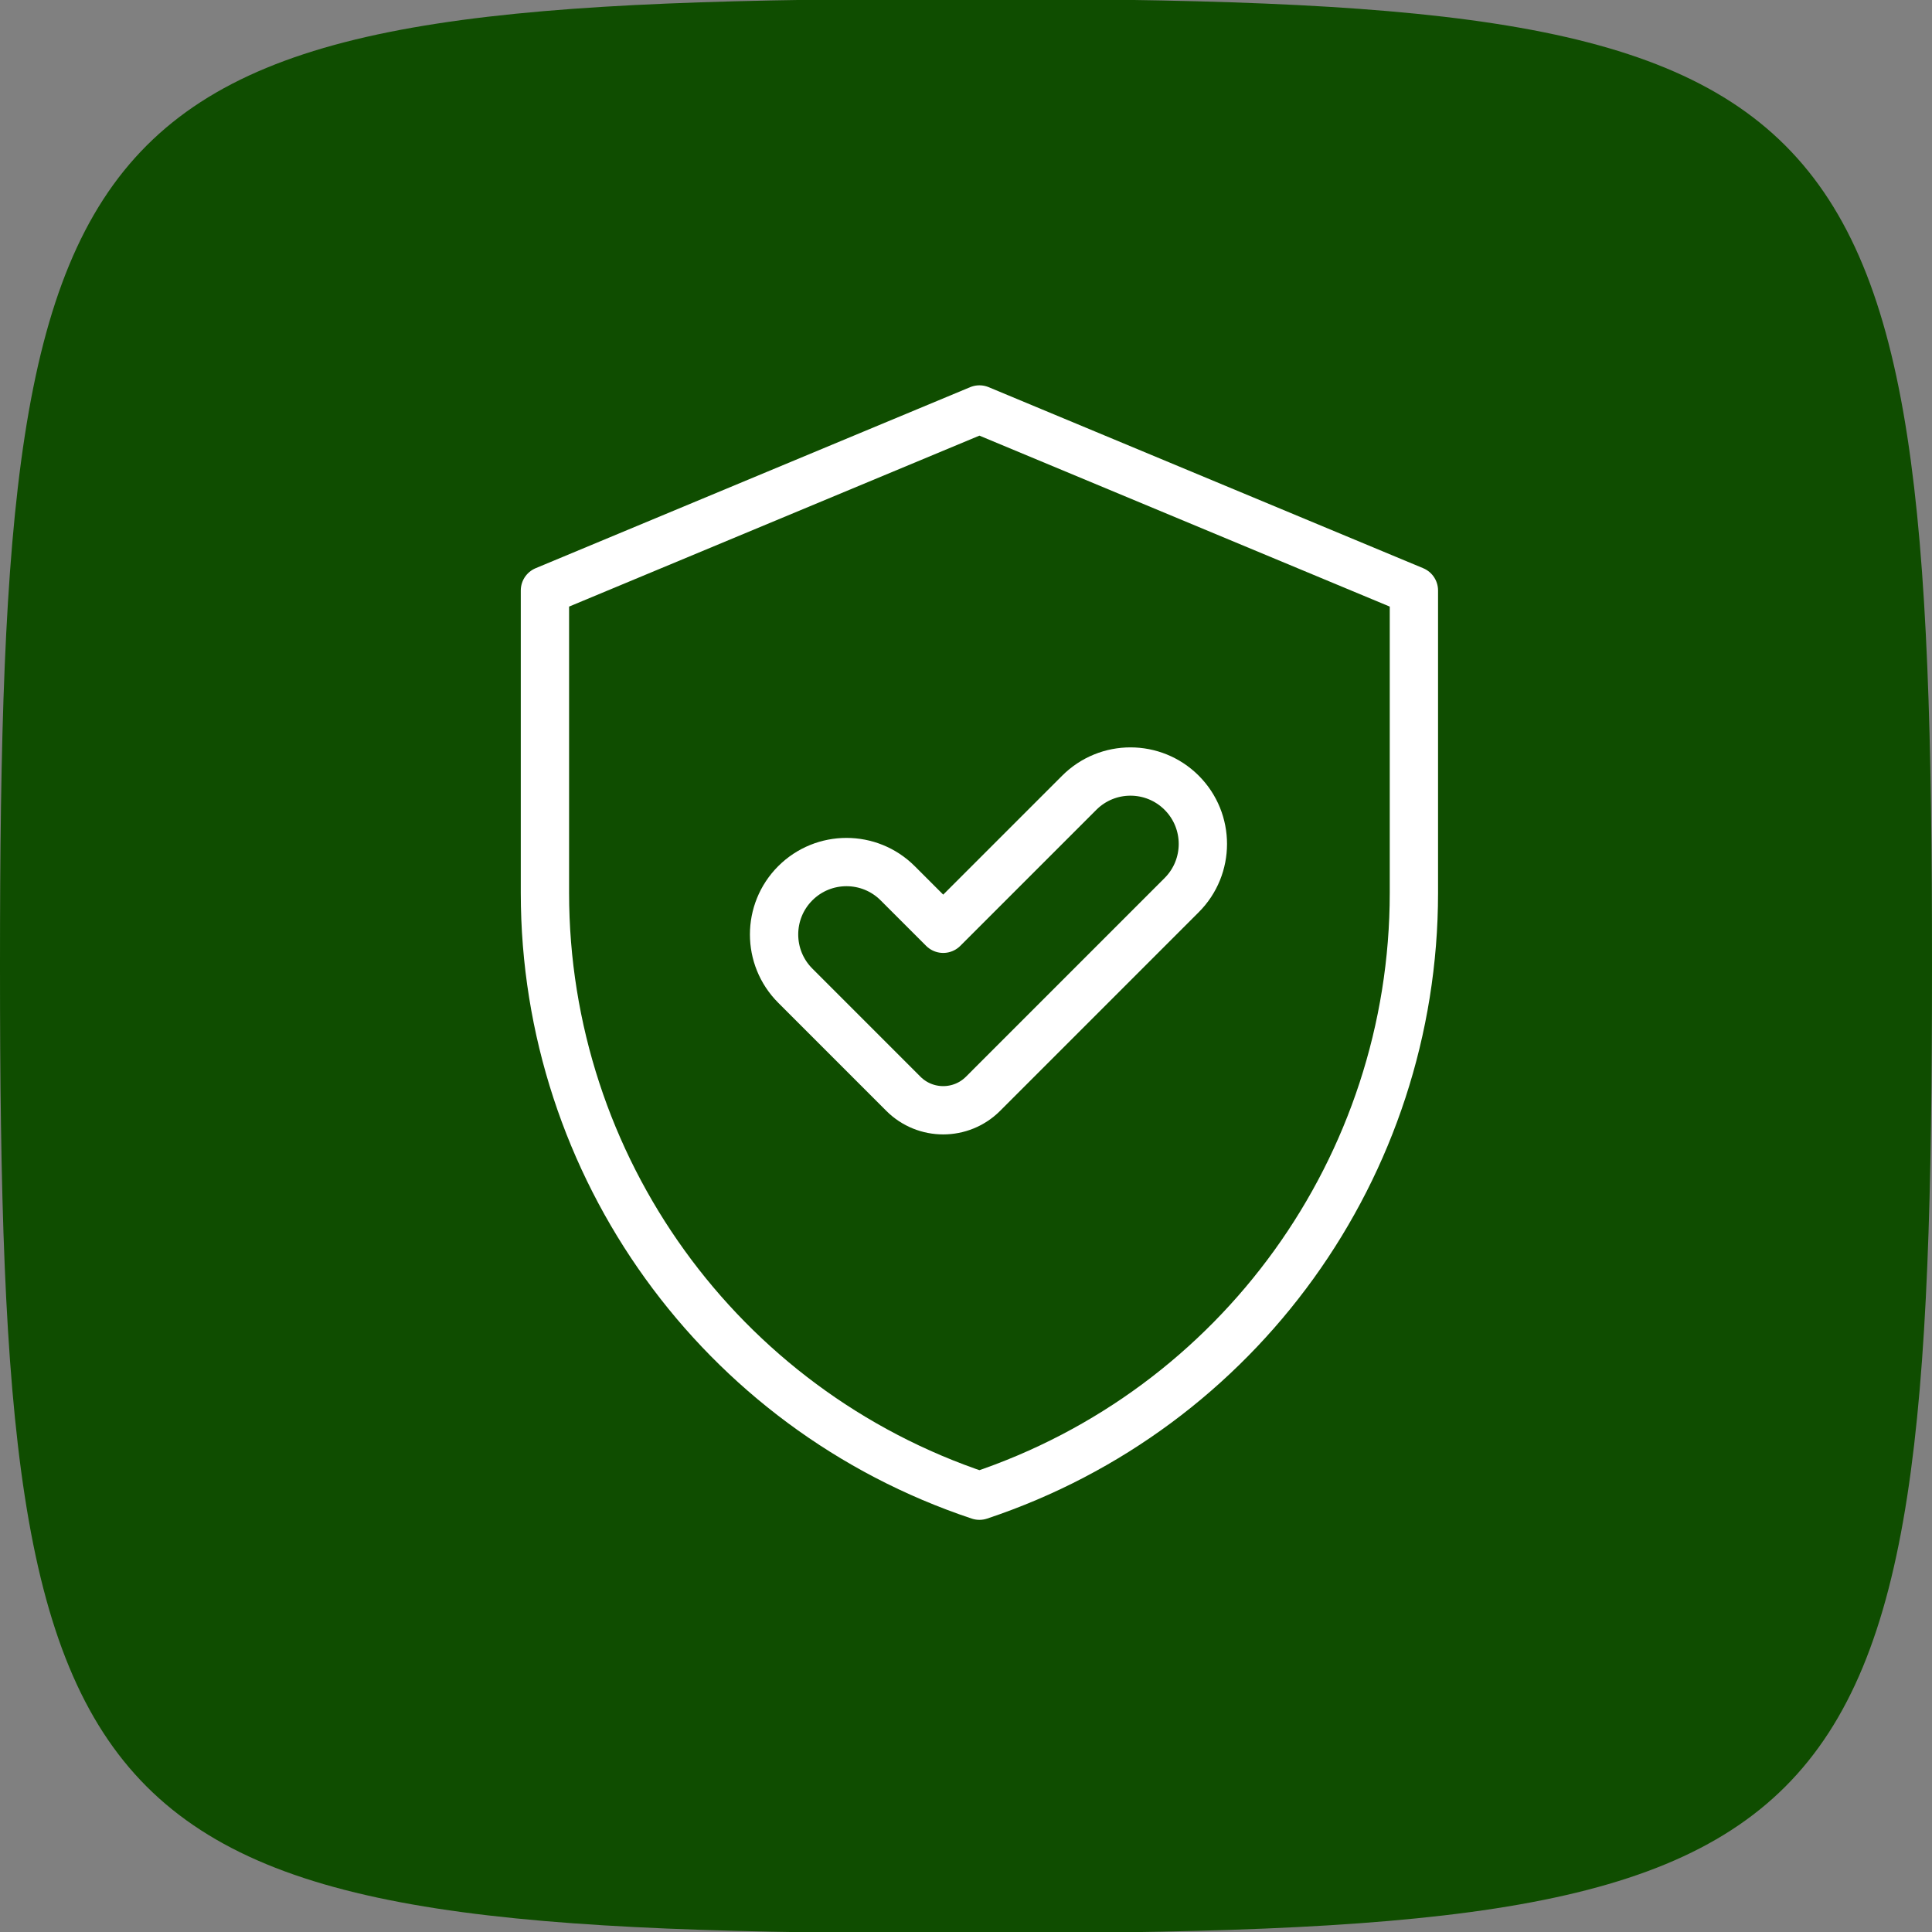 <svg width="72" height="72" viewBox="0 0 72 72" fill="none" xmlns="http://www.w3.org/2000/svg">
<rect x="0" y="0" width="72" height="72" fill="#808080" stroke="none"/>
<g clip-path="url(#clip0_6733_146024)">
<path d="M72 35.957C72 2.535 69.422 -0.043 36 -0.043C2.578 -0.043 0 2.53 0 35.957V36.048C0 69.471 2.578 72.048 36 72.048C69.422 72.048 72 69.471 72 36.048V35.957Z" fill="#0F4D00"/>
<path d="M35.151 34.613L33.454 32.916C32.4 31.863 30.692 31.863 29.638 32.916V32.916C28.584 33.97 28.584 35.679 29.638 36.733L33.666 40.762C34.486 41.581 35.815 41.581 36.635 40.762L44.037 33.359C45.091 32.306 45.091 30.597 44.037 29.543V29.543C42.983 28.489 41.275 28.489 40.221 29.543L35.151 34.613Z" stroke="white" stroke-width="1.8" stroke-miterlimit="10" stroke-linecap="round" stroke-linejoin="round"/>
<path d="M52.692 22.006L36.5 15.26L20.308 22.006V33.275C20.308 43.468 26.83 52.517 36.499 55.74C36.5 55.74 36.5 55.74 36.5 55.74C36.5 55.74 36.5 55.74 36.501 55.74C46.17 52.517 52.692 43.468 52.692 33.275V22.006Z" stroke="white" stroke-width="1.8" stroke-miterlimit="10" stroke-linecap="round" stroke-linejoin="round"/>
</g>
<defs>
<clipPath id="clip0_6733_146024">
<rect width="72" height="72" fill="white"/>
</clipPath>
</defs>
</svg>
